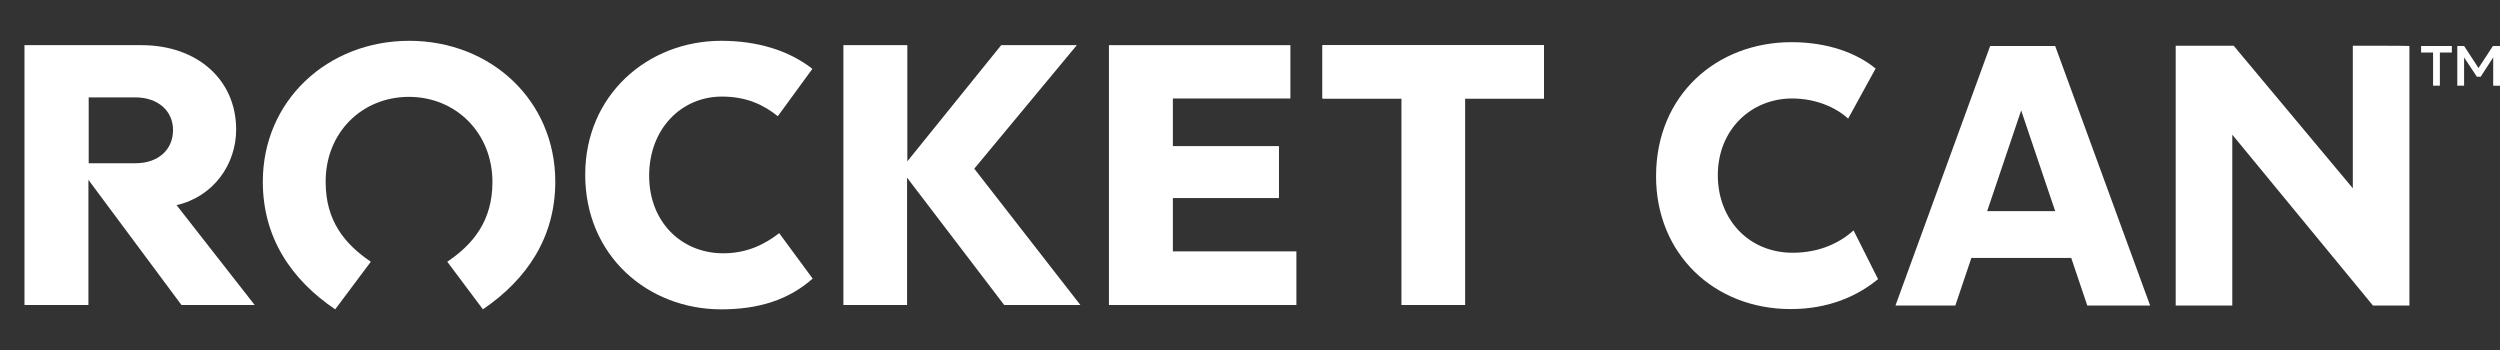 <?xml version="1.0" encoding="utf-8"?>
<!-- Generator: Adobe Illustrator 23.0.1, SVG Export Plug-In . SVG Version: 6.00 Build 0)  -->
<svg version="1.1" id="Layer_1" xmlns="http://www.w3.org/2000/svg" xmlns:xlink="http://www.w3.org/1999/xlink" x="0px" y="0px"
	 viewBox="0 0 918.9 128.7" style="enable-background:new 0 0 918.9 128.7;" xml:space="preserve">
<rect x="0" y="0" width="918.9" height="128.7" fill="#333333" stroke="none"/>
<style type="text/css">
	.st0{fill:#FFFFFF;}
</style>
<g>
	<g>
		<path class="st0" d="M358.1,62l39,50.1h-28l-35.7-46.8v46.8H310V16.6h23.5v42.7l34.5-42.7h27.8L358.1,62z"/>
		<polygon class="st0" points="431.1,92.4 476.5,92.4 476.5,112.1 407.6,112.1 407.6,16.6 474.3,16.6 474.3,36.2 431.1,36.2 
			431.1,53.7 470.1,53.7 470.1,72.8 431.1,72.8 		"/>
		<polygon class="st0" points="486.1,16.6 486.1,36.2 515.2,36.2 515.2,112.1 538.5,112.1 538.5,36.2 567.5,36.2 567.5,16.6 		"/>
		<polygon class="st0" points="486.1,16.6 486.1,36.2 515.2,36.2 515.2,112.1 538.5,112.1 538.5,36.2 567.5,36.2 567.5,16.6 		"/>
		<g>
			<path class="st0" d="M64.9,75.4l28.7,36.7H66.7l-34.2-46v46H9V16.6h43c20.5,0,34.8,12.7,34.8,31C86.8,60.5,78.4,72.3,64.9,75.4z
				 M63.6,47.8c0-7.1-5.6-12-13.8-12H32.6V60h17.2C58.1,60,63.6,55.1,63.6,47.8z"/>
		</g>
		<g>
			<path class="st0" d="M150.3,35.6c17.2,0,30.7,13.2,30.7,31.3c0,14.3-7.1,22.9-16.6,29.3l13.1,17.5c16.3-11.1,26.6-26.6,26.6-46.9
				c0-30-23.8-51.8-53.7-51.8S96.6,36.9,96.6,66.8c0,20.3,10.2,35.8,26.6,46.9l13.1-17.5c-9.6-6.5-16.6-15-16.6-29.3
				C119.6,48.7,133.1,35.6,150.3,35.6z"/>
			<path class="st0" d="M286.4,85.7l12.3,16.7c-8.9,7.9-20,11.3-33.6,11.3c-26.9,0-50-19.6-50-49.5c0-29.3,23-49.2,50-49.2
				c13,0,24.7,3.4,33.5,10.3l-12.7,17.4c-5.2-4.1-11.3-7.2-20.6-7.2c-14.8,0-26.7,11.8-26.7,29.1c0,17,11.9,28.5,27.2,28.5
				C274.6,93.1,281.1,89.8,286.4,85.7z"/>
		</g>
	</g>
	<g>
		<path class="st0" d="M608.7,64.8c0-30,22.4-49.3,49.8-49.3c13.3,0,24,4,30.9,9.7l-10.1,18.4c-4.2-3.9-11.6-7.4-20.6-7.4
			c-15,0-27.3,11.4-27.3,28.2c0,16.3,11.4,28.5,27.5,28.5c10.1,0,17.5-3.8,22.4-8.2l9,17.9c-7.8,6.4-18.4,11-32.1,11
			C630.1,113.6,608.7,93.4,608.7,64.8z"/>
		<path class="st0" d="M761.3,94.8h-36.7l-5.9,17.5h-22l34.8-95.4h23.9l34.9,95.4h-23.1L761.3,94.8z M755.4,77.6l-12.5-37l-12.5,37
			H755.4z"/>
		<path class="st0" d="M885.6,16.9v95.4h-13.4l-51.7-62.8v62.8h-20.8V16.8H821l43.8,52.4V16.8C864.8,16.8,885.6,16.8,885.6,16.9z"/>
	</g>
</g>
<g>
	<path class="st0" d="M901.2,19.3h-4.4v12.2h-2.5V19.3h-4.4v-2.4h11.3L901.2,19.3L901.2,19.3z M918.9,16.9v14.6h-2.5V21.1l-4.6,7.1
		h-1.4l-4.7-7.1v10.4h-2.5V16.9h2.5L911,25l5.3-8.1H918.9z"/>
</g>
</svg>
